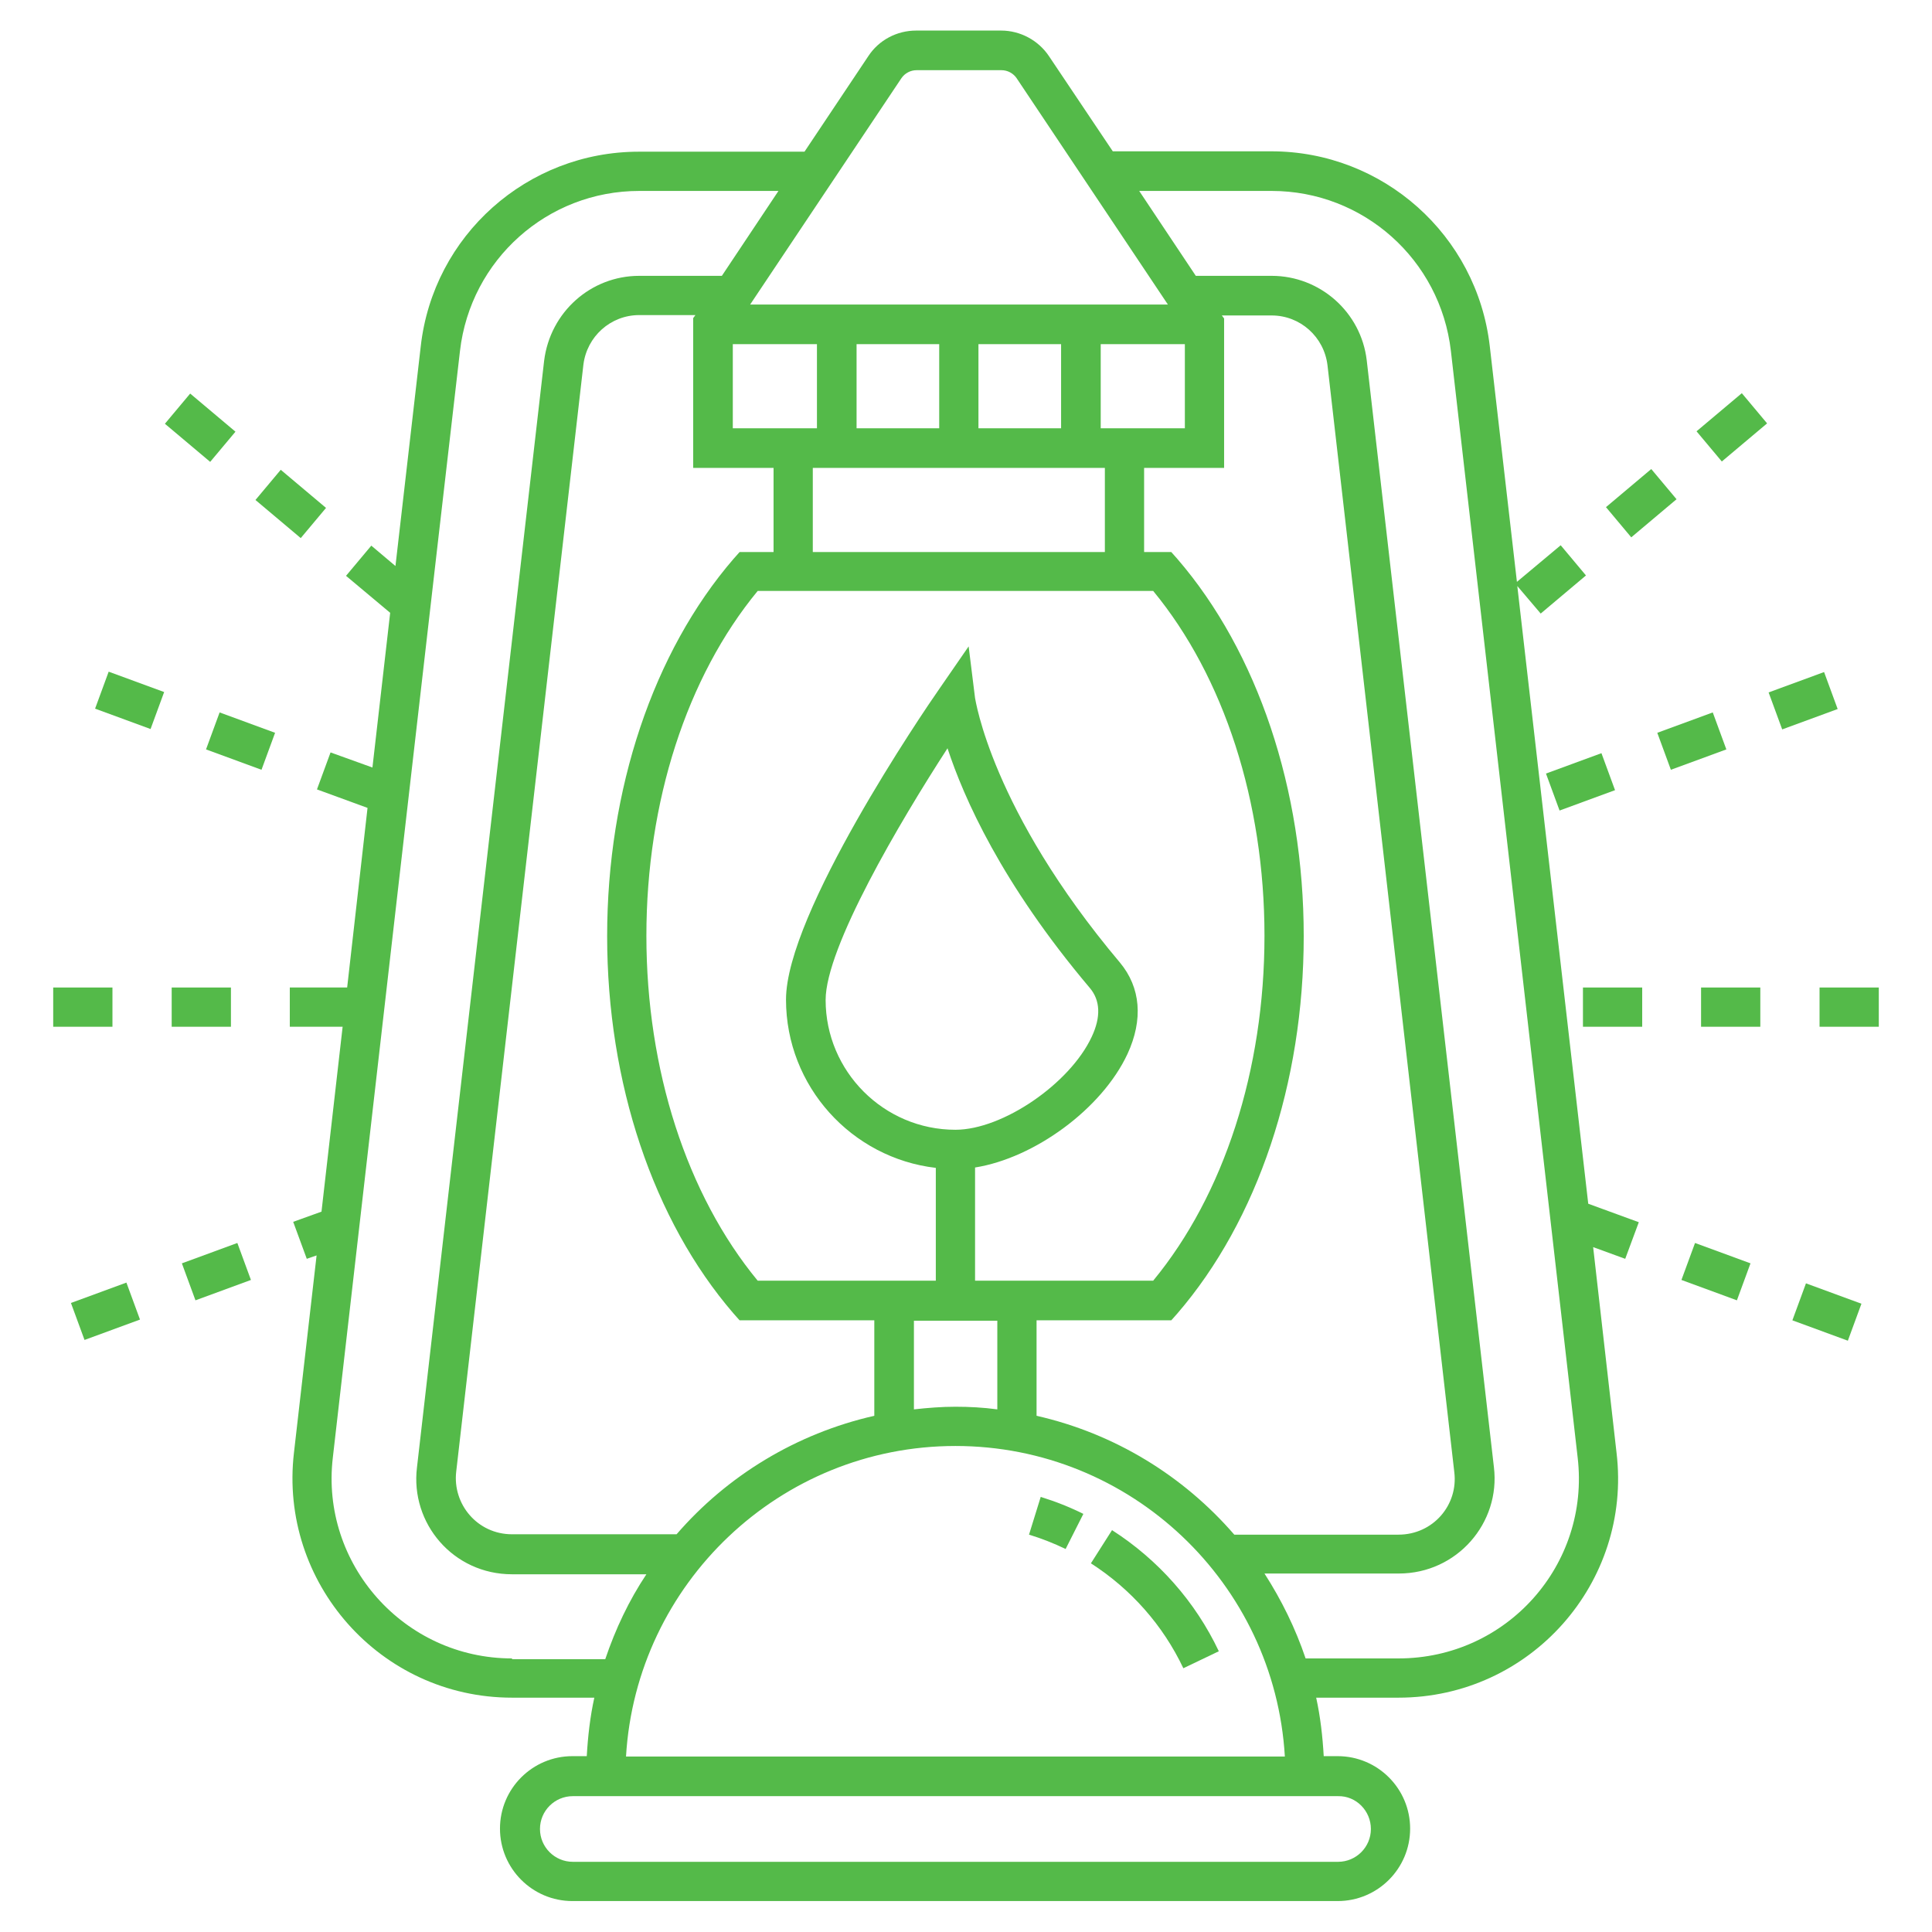 <?xml version="1.0" encoding="utf-8"?>
<!-- Generator: Adobe Illustrator 26.0.1, SVG Export Plug-In . SVG Version: 6.00 Build 0)  -->
<svg version="1.1" id="Layer_1" xmlns="http://www.w3.org/2000/svg" xmlns:xlink="http://www.w3.org/1999/xlink" x="0px" y="0px"
	 viewBox="0 0 512 512" style="enable-background:new 0 0 512 512;" xml:space="preserve">
<style type="text/css">
	.st0{fill:#54BA49;}
</style>
<g>
	<path class="st0" d="M313.6,442.1l9.4-4.5c-6.2-13.1-16-24.2-28.3-32.1l-5.6,8.8C299.7,421.1,308.2,430.7,313.6,442.1L313.6,442.1z
		"/>
	<path class="st0" d="M287.1,401.2c-3.6-1.8-7.4-3.3-11.3-4.5l-3.1,10c3.3,1,6.6,2.3,9.7,3.8L287.1,401.2z"/>
	<path class="st0" d="M434.3,323.9l-13.4-4.9l-18.8-163.7l6.2,7.3l12-10.1l-6.7-8l-11.6,9.7l-7.2-62.5
		c-3.4-29.4-28.3-51.6-57.9-51.6h-42L278,14.9c-2.8-4.2-7.6-6.8-12.7-6.8h-22.5c-5.1,0-9.9,2.5-12.7,6.8l-16.9,25.3h-43.9
		c-29.6,0-54.5,22.2-57.8,51.6l-6.7,58.2l-6.4-5.4l-6.7,8l11.7,9.8l-4.7,41l-11.1-4l-3.6,9.8l13.4,4.9L92,261.7H76.8v10.4h14
		l-5.6,49l-7.5,2.7l3.6,9.8l2.6-0.9l-6,52.3c-4,34.3,22.8,64.9,57.8,64.9h21.8c-1.1,5-1.7,10.2-2,15.5h-3.8
		c-10.6,0-19.2,8.6-19.2,19.2c0,10.6,8.6,19.2,19.2,19.2h202.8c10.6,0,19.2-8.6,19.2-19.2c0-10.6-8.6-19.2-19.2-19.2h-3.7
		c-0.3-5.3-0.9-10.5-2-15.5h21.8c35,0,61.9-30.5,57.8-64.9l-6.2-54.5l8.5,3.1L434.3,323.9z M363.3,484.7c0,4.8-3.9,8.7-8.7,8.7
		H151.8c-4.8,0-8.7-3.9-8.7-8.7c0-4.8,3.9-8.7,8.7-8.7h202.8C359.4,475.9,363.3,479.9,363.3,484.7z M238.9,20.7
		c0.9-1.3,2.4-2.1,4-2.1h22.5c1.6,0,3.1,0.8,4,2.1l40.1,60c-158.3,0,46.3,0-110.7,0L238.9,20.7z M253.2,372.8c-3.7,0-7.4,0.3-11,0.7
		v-23.5h22.1v23.5C260.6,373,256.9,372.8,253.2,372.8z M253.2,299.4c-19,0-34.4-15.5-34.4-34.4c0-13.9,19.6-47.1,32.3-66.7
		c4.3,13.1,14.3,35.8,37.7,63.5c2.8,3.3,3,7.7,0.5,13C283.5,287.2,265.7,299.4,253.2,299.4L253.2,299.4z M258.4,339.5v-30.1
		c15.7-2.5,33.6-15.5,40.4-30.1c4.2-9.1,3.5-17.6-2-24.2c-34.2-40.6-38.3-69.9-38.4-70.1l-1.7-13.7l-7.8,11.3
		c-4.2,6-40.6,59.5-40.6,82.3c0,23,17.4,42,39.7,44.6v29.9h-47.2c-18.8-22.8-29.5-55.9-29.5-91.4s10.7-68.6,29.5-91.4h104.8
		c18.8,22.8,29.5,55.9,29.5,91.4s-10.7,68.6-29.5,91.4H258.4z M215.4,146.3V124h77.4v22.3H215.4z M291.7,113.5V91.2H314v22.3
		C313.5,113.5,290.2,113.5,291.7,113.5z M281.2,113.5h-21.9V91.2h21.9V113.5z M248.9,91.2v22.3H227V91.2H248.9z M216.5,113.5
		c-0.5,0-23.8,0-22.3,0V91.2h22.3V113.5z M205,124v22.3h-9l-1.6,1.8c-21.3,24.7-33.5,61.1-33.5,100s12.2,75.3,33.5,100l1.6,1.8h35.7
		v25.3c-20.7,4.7-39,15.9-52.4,31.4h-43.6c-9.2,0-15.8-8-14.8-16.6l33.7-293.3c0.9-7.5,7.2-13.2,14.8-13.2h14.9l-0.6,0.8V124
		L205,124z M253.2,383.2c46.5,0,84.6,36.4,87.3,82.3H165.9C168.6,419.7,206.7,383.2,253.2,383.2z M274.7,375.2v-25.3h35.7l1.6-1.8
		c21.3-24.7,33.5-61.1,33.5-100s-12.2-75.3-33.5-100l-1.6-1.8h-7.2V124h21.2V84.4l-0.6-0.8H337c7.6,0,13.9,5.7,14.8,13.2l33.6,293.3
		c1.1,8.7-5.6,16.6-14.8,16.6h-43.5C313.6,391.1,295.4,379.9,274.7,375.2L274.7,375.2z M135.7,439.5c-28.7,0-50.8-25.1-47.5-53.2
		c4.1-35.9,29.5-257.3,33.7-293.3c2.8-24.2,23.2-42.4,47.5-42.4h36.9l-15,22.5h-21.9c-12.8,0-23.6,9.6-25.2,22.5l-33.7,293.3
		c-1.8,14.8,9.6,28.3,25.2,28.3h35.6c-4.6,6.9-8.2,14.5-10.9,22.5H135.7z M370.6,439.5H346c-2.7-8-6.4-15.5-10.9-22.5h35.6
		c15.4,0,27-13.4,25.2-28.2L362.2,95.5c-1.5-12.8-12.4-22.4-25.2-22.4h-20.1l-15-22.5H337c24.3,0,44.7,18.2,47.5,42.4l33.6,293.3
		C421.4,414.6,399.4,439.5,370.6,439.5L370.6,439.5z"/>
	<path class="st0" d="M478.6,340.1l14.7,5.4l-3.6,9.8l-14.7-5.4L478.6,340.1z"/>
	<path class="st0" d="M449.2,329.4l14.7,5.4l-3.6,9.8l-14.7-5.4L449.2,329.4z"/>
	<path class="st0" d="M482.2,261.7h15.7v10.4h-15.7V261.7z"/>
	<path class="st0" d="M419.5,261.7h15.7v10.4h-15.7V261.7z"/>
	<path class="st0" d="M450.8,261.7h15.7v10.4h-15.7V261.7z"/>
	<path class="st0" d="M424.4,199.6l3.6,9.8l-14.7,5.4l-3.6-9.8L424.4,199.6z"/>
	<path class="st0" d="M453.9,188.8l3.6,9.8l-14.7,5.4l-3.6-9.8L453.9,188.8z"/>
	<path class="st0" d="M483.4,178.1l3.6,9.8l-14.7,5.4l-3.6-9.8L483.4,178.1z"/>
	<path class="st0" d="M449.6,114.3l12-10.1l6.7,8l-12,10.1L449.6,114.3z"/>
	<path class="st0" d="M425.6,134.4l12-10.1l6.7,8l-12,10.1L425.6,134.4z"/>
	<path class="st0" d="M37.1,349.7l-14.7,5.4l-3.6-9.8l14.7-5.4L37.1,349.7z"/>
	<path class="st0" d="M62.9,329.4l3.6,9.8l-14.7,5.4l-3.6-9.8L62.9,329.4z"/>
	<path class="st0" d="M14.1,261.7h15.7v10.4H14.1L14.1,261.7z"/>
	<path class="st0" d="M45.5,261.7h15.7v10.4H45.5V261.7z"/>
	<path class="st0" d="M58.2,188.8l14.7,5.4l-3.6,9.8l-14.7-5.4L58.2,188.8z"/>
	<path class="st0" d="M28.8,178l14.7,5.4l-3.6,9.8l-14.7-5.4L28.8,178z"/>
	<path class="st0" d="M74.4,124.5l12,10.1l-6.7,8l-12-10.1L74.4,124.5z"/>
	<path class="st0" d="M50.4,104.3l12,10.1l-6.7,8l-12-10.1L50.4,104.3z"/>
</g>
</svg>

